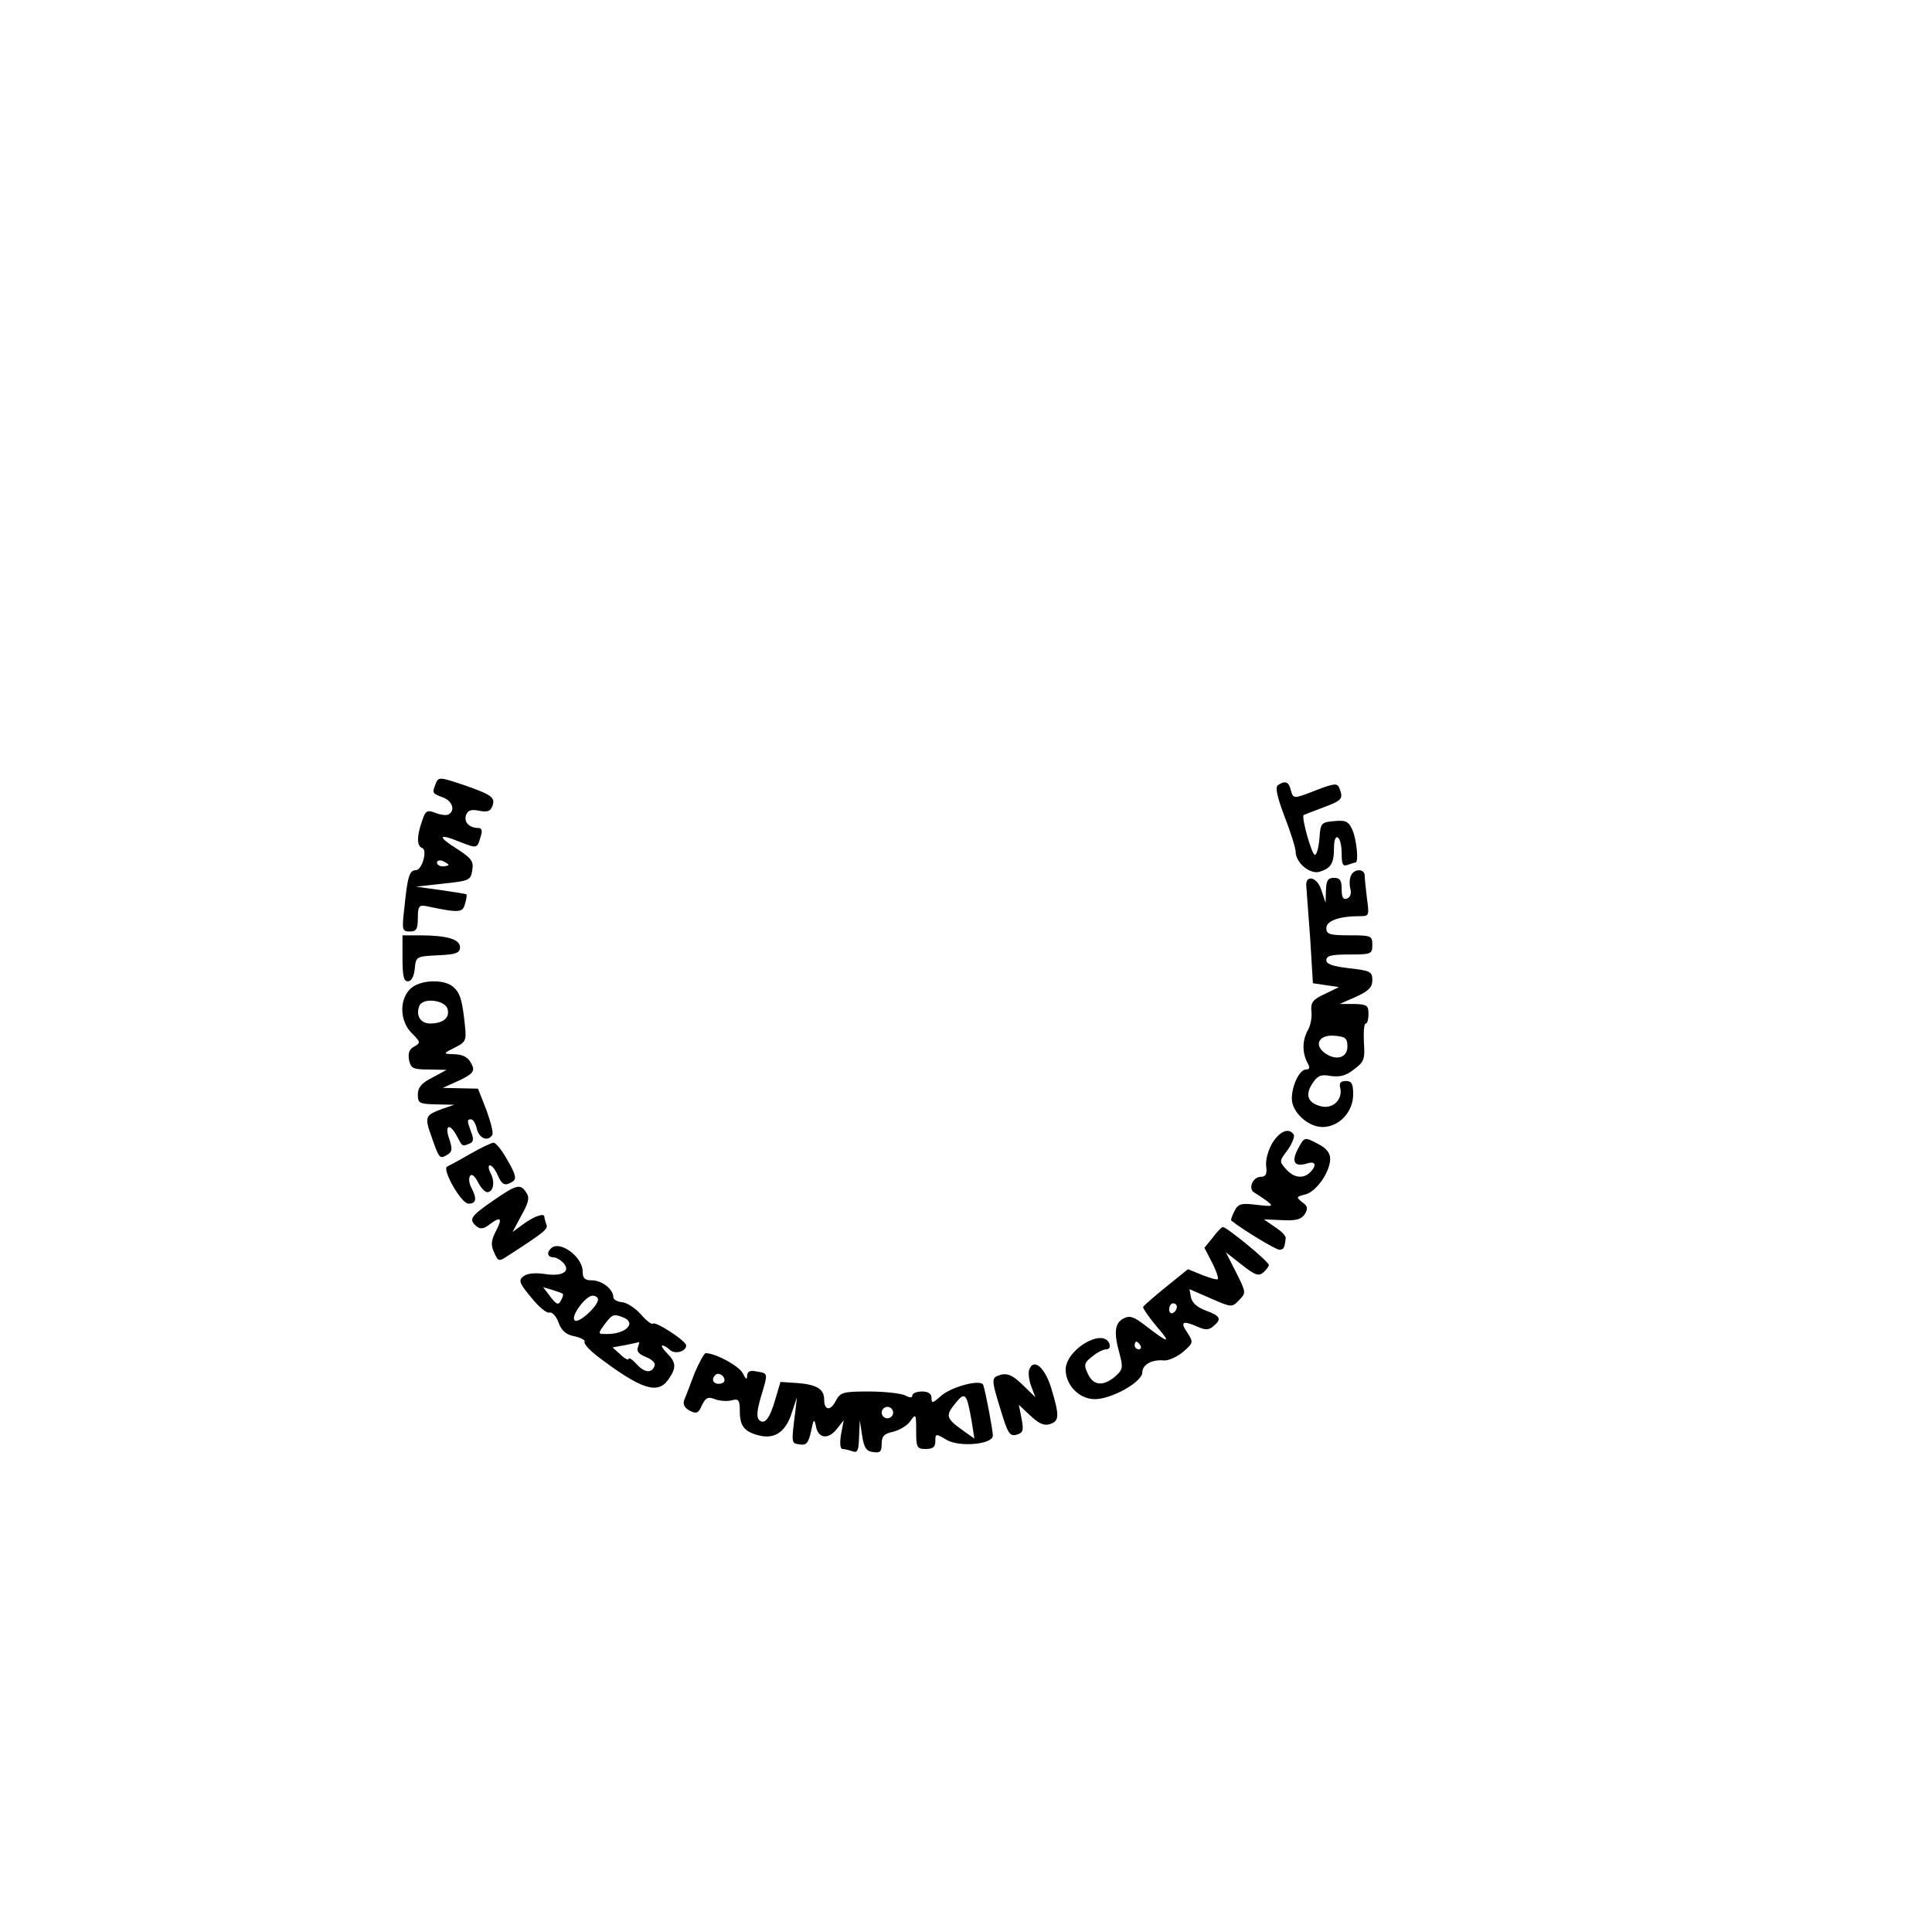 <?xml version="1.0" encoding="UTF-8" standalone="yes"?>
<svg version="1.0" xmlns="http://www.w3.org/2000/svg" width="100mm" height="100mm" viewBox="0 0 504 360" preserveAspectRatio="xMidYMid meet">
  <g transform="translate(0,360) scale(0.1,-0.1)" fill="#000000" stroke="none">
    <path d="M1136 2274 c-9 -23 -8 -24 19 -34 25 -9 33 -34 16 -44 -5 -4 -21 -2
-34 3 -23 9 -27 7 -36 -21 -14 -39 -14 -65 0 -70 15 -5 0 -58 -16 -58 -17 0
-22 -17 -30 -97 -7 -59 -6 -63 14 -63 17 0 21 6 21 35 0 31 3 35 23 31 85 -18
94 -17 100 6 4 12 5 23 4 25 -2 1 -32 6 -67 11 l-65 9 72 8 c68 7 71 9 75 35
4 23 -2 31 -39 55 -53 33 -50 42 6 19 46 -18 46 -18 55 14 5 15 3 22 -6 22
-24 0 -39 16 -32 34 5 13 14 15 34 11 20 -4 29 -2 34 11 9 23 0 30 -68 54 -71
24 -72 24 -80 4z m34 -210 c0 -2 -7 -4 -15 -4 -8 0 -15 4 -15 10 0 5 7 7 15 4
8 -4 15 -8 15 -10z"/>
    <path d="M3334 2272 c-8 -5 -3 -29 17 -82 16 -41 29 -83 29 -92 0 -29 38 -60
63 -52 29 9 37 22 37 62 0 20 4 31 10 27 6 -3 10 -22 10 -42 0 -28 3 -34 16
-29 9 3 18 6 20 6 9 0 3 60 -8 85 -10 22 -17 26 -47 23 -35 -3 -36 -5 -39 -45
-2 -24 -7 -43 -12 -43 -8 0 -36 99 -29 104 2 1 25 10 52 20 48 18 52 22 41 50
-5 13 -12 13 -57 -4 -64 -25 -63 -25 -70 0 -5 21 -15 24 -33 12z"/>
    <path d="M3524 2035 c-4 -8 -4 -24 -1 -35 3 -11 -1 -21 -9 -24 -10 -4 -14 3
-14 24 0 23 -4 30 -20 30 -16 0 -20 -7 -21 -32 l-1 -33 -11 33 c-11 36 -44 42
-39 7 1 -11 5 -72 10 -135 l7 -115 34 -5 34 -5 -37 -18 c-31 -14 -37 -22 -35
-45 2 -15 -2 -37 -9 -49 -15 -27 -15 -58 -2 -84 8 -14 7 -19 -3 -19 -17 0 -37
-42 -37 -76 0 -35 42 -74 80 -74 43 0 80 39 80 85 0 28 -4 35 -19 35 -13 0
-18 -5 -15 -17 8 -31 -19 -57 -50 -49 -35 9 -42 30 -22 60 13 20 22 24 48 19
25 -3 40 1 61 18 26 19 28 27 25 70 -1 27 0 49 5 49 4 0 7 11 7 25 0 22 -4 25
-37 26 l-38 0 43 19 c33 15 42 25 42 43 0 22 -5 25 -60 31 -43 5 -60 11 -60
21 0 12 14 15 60 15 57 0 60 1 60 25 0 24 -3 25 -60 25 -52 0 -60 3 -60 19 0
19 34 31 88 31 24 0 24 2 18 46 -3 26 -6 53 -6 60 0 19 -29 18 -36 -1z m-9
-445 c0 -30 -30 -38 -59 -17 -30 22 -14 49 26 45 28 -2 33 -7 33 -28z"/>
    <path d="M1050 1820 c0 -45 3 -60 14 -60 9 0 16 12 18 33 3 32 4 32 61 35 47
2 57 6 57 21 0 21 -35 31 -106 31 l-44 0 0 -60z"/>
    <path d="M1070 1740 c-29 -29 -27 -84 4 -115 23 -23 24 -25 7 -35 -13 -6 -17
-17 -14 -35 5 -22 10 -25 52 -25 l46 -1 -37 -20 c-28 -14 -38 -26 -38 -44 0
-23 4 -25 48 -26 l47 -1 -32 -11 c-45 -17 -46 -20 -26 -76 19 -54 20 -56 42
-42 11 7 11 15 3 40 -13 36 1 42 19 9 16 -30 14 -29 32 -22 12 4 14 11 6 31
-11 30 -11 33 0 33 5 0 12 -11 15 -25 6 -25 29 -34 40 -16 4 5 -4 34 -15 65
l-22 56 -46 1 -46 1 42 19 c32 15 41 23 36 37 -9 23 -23 32 -53 32 -24 1 -24
2 6 17 29 14 31 19 27 57 -7 66 -12 84 -29 100 -23 23 -89 21 -114 -4z m98
-54 c5 -22 -13 -36 -46 -36 -25 0 -38 21 -28 46 9 23 70 15 74 -10z"/>
    <path d="M3319 1338 c-11 -19 -18 -45 -16 -60 3 -21 -1 -28 -14 -28 -21 0 -34
-31 -17 -41 7 -4 22 -14 33 -22 18 -14 16 -15 -27 -10 -40 5 -48 3 -58 -17 -6
-12 -10 -23 -8 -24 28 -23 116 -76 125 -76 12 0 14 4 17 30 1 6 -12 19 -28 29
l-29 20 48 -2 c36 -2 50 2 59 16 9 15 7 21 -7 31 -16 13 -16 14 8 20 29 7 65
59 65 93 0 15 -10 28 -30 38 -38 20 -37 20 -55 -14 -17 -33 -7 -46 25 -36 22
7 26 -5 8 -23 -18 -18 -43 -15 -63 8 -18 20 -18 21 4 50 12 17 19 35 16 40
-12 19 -36 10 -56 -22z"/>
    <path d="M1225 1309 c-27 -16 -54 -30 -58 -32 -16 -5 36 -97 55 -97 20 0 23
12 8 41 -6 11 -8 24 -4 31 4 7 12 1 21 -16 7 -14 18 -26 24 -26 16 0 21 27 9
49 -6 12 -7 21 -2 21 5 0 14 -11 20 -25 12 -27 19 -30 40 -17 10 7 7 19 -14
55 -14 26 -31 47 -37 46 -7 -1 -34 -14 -62 -30z"/>
    <path d="M1288 1189 c-61 -42 -66 -50 -45 -68 10 -8 19 -7 33 4 30 23 36 18
18 -16 -13 -25 -14 -37 -5 -56 11 -25 12 -25 39 -7 94 61 103 68 97 81 -3 8
-5 17 -5 19 0 10 -25 2 -53 -18 l-30 -22 23 43 c18 32 22 46 14 58 -16 26 -25
24 -86 -18z"/>
    <path d="M3164 1092 l-22 -27 20 -39 c11 -21 17 -40 15 -43 -3 -2 -21 3 -41
11 l-37 15 -57 -46 c-31 -25 -58 -49 -60 -52 -1 -4 15 -27 35 -51 40 -46 33
-46 -29 2 -31 24 -41 27 -58 18 -22 -12 -25 -37 -9 -93 9 -35 8 -40 -12 -58
-31 -26 -57 -24 -71 7 -11 23 -10 29 11 45 13 11 29 19 37 19 8 0 11 6 8 15
-17 42 -114 -16 -114 -68 0 -41 36 -77 76 -77 44 0 124 45 124 70 0 20 25 34
56 31 12 -1 34 9 50 22 27 24 28 25 11 51 -19 28 -12 32 27 15 20 -9 29 -9 41
1 23 19 19 27 -19 41 -22 8 -36 20 -39 34 l-4 22 55 -24 c55 -24 56 -24 74 -5
19 19 19 20 -7 72 l-27 53 41 -32 c34 -27 44 -31 56 -21 8 7 15 16 15 20 0 9
-111 100 -120 99 -3 0 -15 -12 -26 -27z m-94 -181 c0 -6 -4 -13 -10 -16 -5 -3
-10 1 -10 9 0 9 5 16 10 16 6 0 10 -4 10 -9z m-95 -101 c3 -5 1 -10 -4 -10 -6
0 -11 5 -11 10 0 6 2 10 4 10 3 0 8 -4 11 -10z"/>
    <path d="M1437 1063 c-12 -11 -8 -23 7 -23 7 0 19 -7 27 -16 18 -22 -6 -35
-53 -27 -24 3 -44 1 -53 -7 -13 -10 -10 -18 21 -55 19 -24 41 -42 47 -39 7 2
18 -9 24 -26 8 -22 20 -32 42 -36 17 -4 28 -10 26 -14 -3 -5 12 -21 32 -37
116 -88 159 -102 187 -61 21 30 20 44 -4 68 -11 11 -16 20 -12 20 4 0 13 -5
19 -11 13 -13 43 -5 43 11 0 12 -80 64 -87 57 -3 -3 -17 8 -31 24 -15 17 -37
31 -49 32 -13 1 -23 7 -23 13 0 21 -30 44 -56 44 -18 0 -24 5 -24 23 0 39 -61
83 -83 60z m31 -118 c2 -2 0 -10 -5 -18 -6 -12 -11 -11 -27 10 l-19 25 24 -7
c13 -4 26 -9 27 -10z m92 -15 c0 -17 -49 -62 -60 -55 -14 8 27 65 46 65 8 0
14 -5 14 -10z m64 -46 c38 -14 10 -44 -40 -44 -25 0 -25 0 -7 25 20 26 23 28
47 19z m40 -79 c-4 -10 3 -18 21 -25 15 -6 25 -15 23 -22 -7 -21 -26 -20 -47
3 -12 13 -21 19 -21 14 0 -4 -10 0 -21 11 l-21 19 33 6 c19 4 35 7 36 8 1 0 0
-6 -3 -14z"/>
    <path d="M1812 738 c-11 -29 -23 -61 -27 -70 -4 -11 0 -20 14 -28 18 -9 23 -7
32 14 10 20 16 23 34 16 13 -5 32 -6 44 -3 18 5 21 1 21 -30 0 -39 14 -54 56
-63 38 -7 65 13 80 62 l13 39 -4 -35 c-11 -86 -11 -85 11 -88 18 -3 23 4 30
35 6 30 8 33 12 15 5 -34 31 -39 54 -11 l19 24 -7 -37 c-4 -24 -2 -38 4 -38 6
0 17 -3 26 -6 13 -5 16 2 17 37 l2 44 6 -40 c5 -32 11 -41 29 -43 18 -3 22 1
22 22 0 19 6 26 30 31 16 4 37 16 45 28 14 20 15 19 15 -26 0 -43 2 -47 25
-47 19 0 25 5 25 21 0 19 1 20 29 3 34 -20 121 -12 121 11 0 14 -18 110 -25
132 -5 16 -84 -4 -112 -30 -20 -18 -23 -18 -23 -4 0 11 -8 17 -25 17 -14 0
-25 -5 -25 -10 0 -7 -6 -7 -19 0 -11 5 -53 10 -94 10 -68 0 -75 -2 -87 -25
-14 -27 -30 -24 -30 4 0 27 -19 39 -69 43 l-45 3 -13 -44 c-15 -53 -29 -69
-43 -55 -7 7 -5 26 5 60 19 63 19 61 -10 66 -18 4 -25 1 -26 -11 0 -11 -3 -10
-11 6 -9 19 -71 53 -97 53 -4 0 -17 -24 -29 -52z m78 -19 c0 -5 -7 -9 -15 -9
-15 0 -20 12 -9 23 8 8 24 -1 24 -14z m645 -108 l7 -44 -31 22 c-43 31 -45 38
-19 70 26 32 30 27 43 -48z m-205 24 c0 -8 -7 -15 -15 -15 -8 0 -15 7 -15 15
0 8 7 15 15 15 8 0 15 -7 15 -15z"/>
    <path d="M2685 747 c-3 -7 -1 -27 5 -43 l11 -29 -33 32 c-24 24 -39 31 -56 27
-27 -8 -27 -9 -1 -94 18 -59 23 -67 40 -63 18 5 20 11 14 42 l-7 36 30 -28
c22 -21 36 -27 51 -22 25 8 25 22 3 95 -17 54 -46 78 -57 47z"/>
  </g>
</svg>